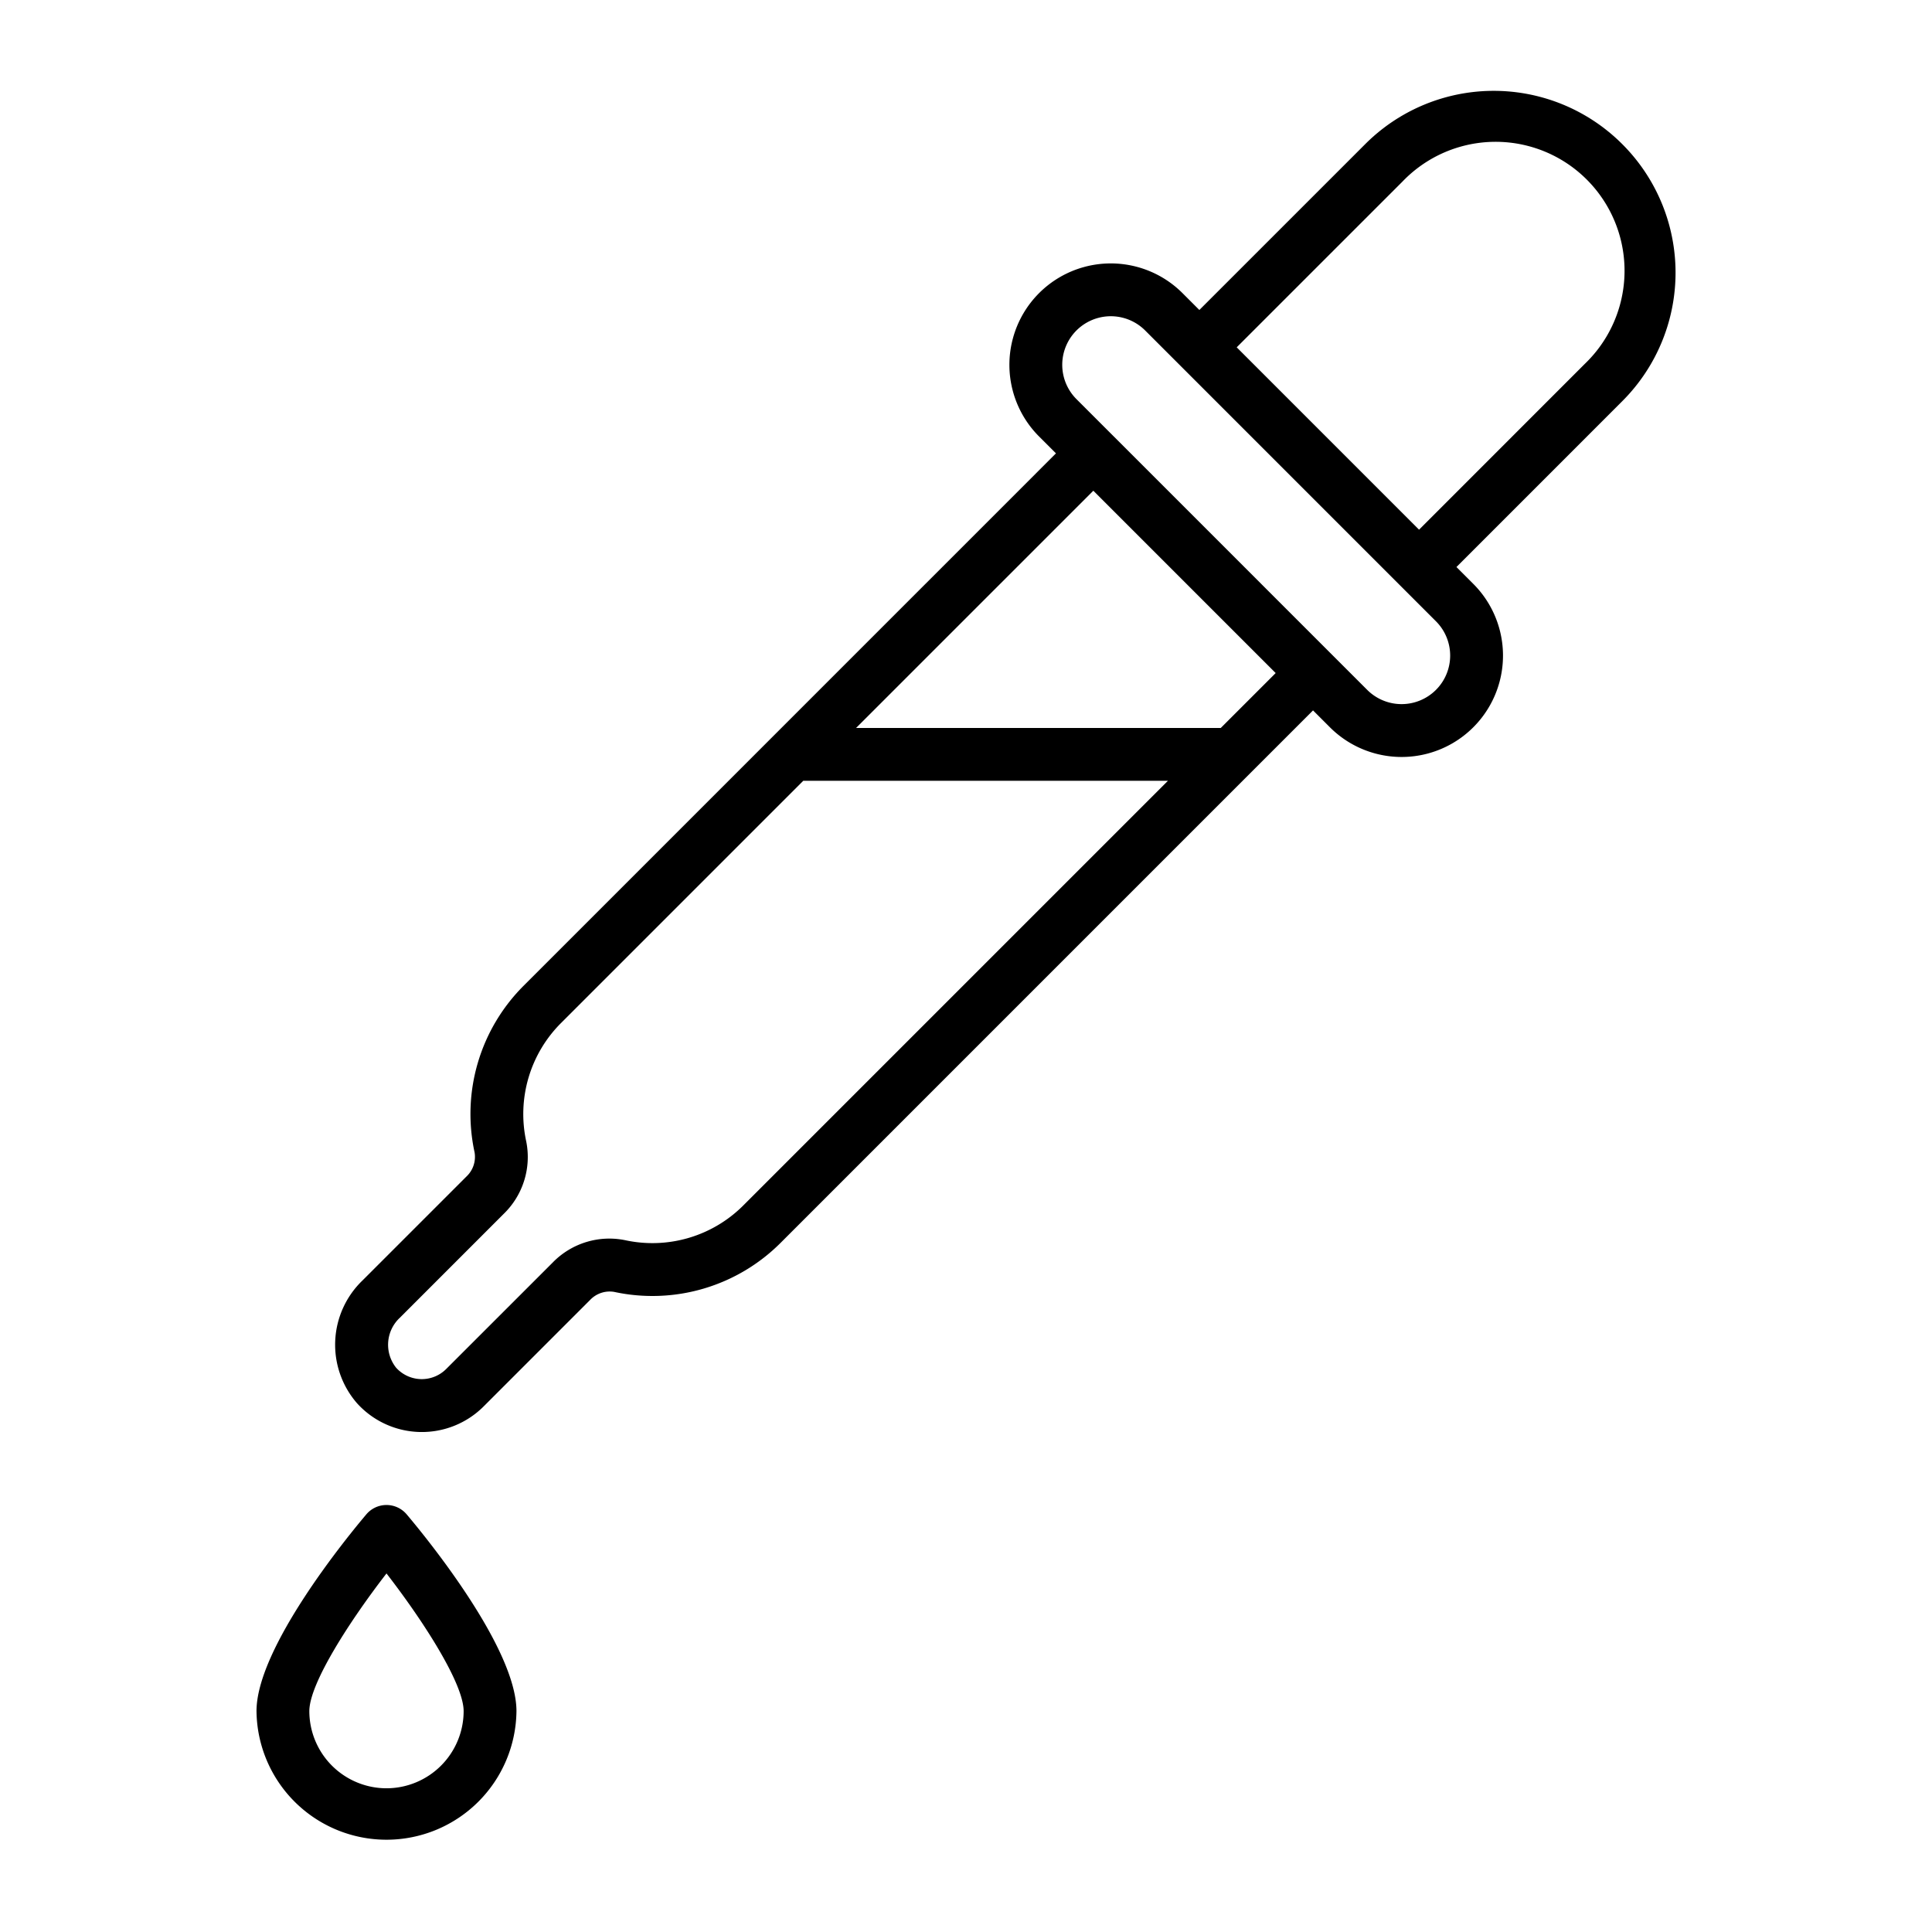 <svg xmlns="http://www.w3.org/2000/svg" width="128" height="128" viewBox="0 0 128 128"><title>EYEDROPPER</title><g><path d="M107.479,9.549a12.034,12.034,0,0,0-17.03,0L79.46,20.537,78.343,19.42a6.717,6.717,0,0,0-9.5,9.5l1.117,1.117L34.7,65.3a12,12,0,0,0-3.259,11.041,1.785,1.785,0,0,1-.531,1.6l-6.894,6.893a5.907,5.907,0,0,0-.374,8.121,5.788,5.788,0,0,0,8.4.224l7.055-7.055a1.787,1.787,0,0,1,1.595-.532A12,12,0,0,0,51.729,82.33L86.992,47.066l1.118,1.118a6.716,6.716,0,1,0,9.5-9.5l-1.117-1.117L107.479,26.58A12.035,12.035,0,0,0,107.479,9.549ZM49.254,79.855a8.511,8.511,0,0,1-7.836,2.311,5.235,5.235,0,0,0-4.8,1.48L29.561,90.7a2.287,2.287,0,0,1-3.32-.089,2.443,2.443,0,0,1,.248-3.305l6.893-6.894a5.244,5.244,0,0,0,1.48-4.8,8.52,8.52,0,0,1,2.31-7.836L53.218,51.729H77.38ZM80.88,48.229H56.718L72.436,32.511,84.517,44.592Zm14.253-2.52a3.221,3.221,0,0,1-4.549,0L71.319,26.444a3.217,3.217,0,1,1,4.55-4.55L95.133,41.159h0A3.213,3.213,0,0,1,95.133,45.709ZM94.016,35.093,81.935,23.011,92.923,12.024A8.543,8.543,0,1,1,105,24.105Z"></path><path d="M25.606,99.71a1.749,1.749,0,0,0-1.336.62c-1.216,1.437-7.276,8.82-7.276,13.037a8.612,8.612,0,0,0,17.223,0c0-4.217-6.059-11.6-7.274-13.037A1.753,1.753,0,0,0,25.606,99.71Zm0,18.768a5.117,5.117,0,0,1-5.112-5.111c0-1.825,2.671-5.966,5.112-9.122,2.442,3.154,5.111,7.294,5.111,9.122A5.117,5.117,0,0,1,25.606,118.478Z"></path></g></svg>